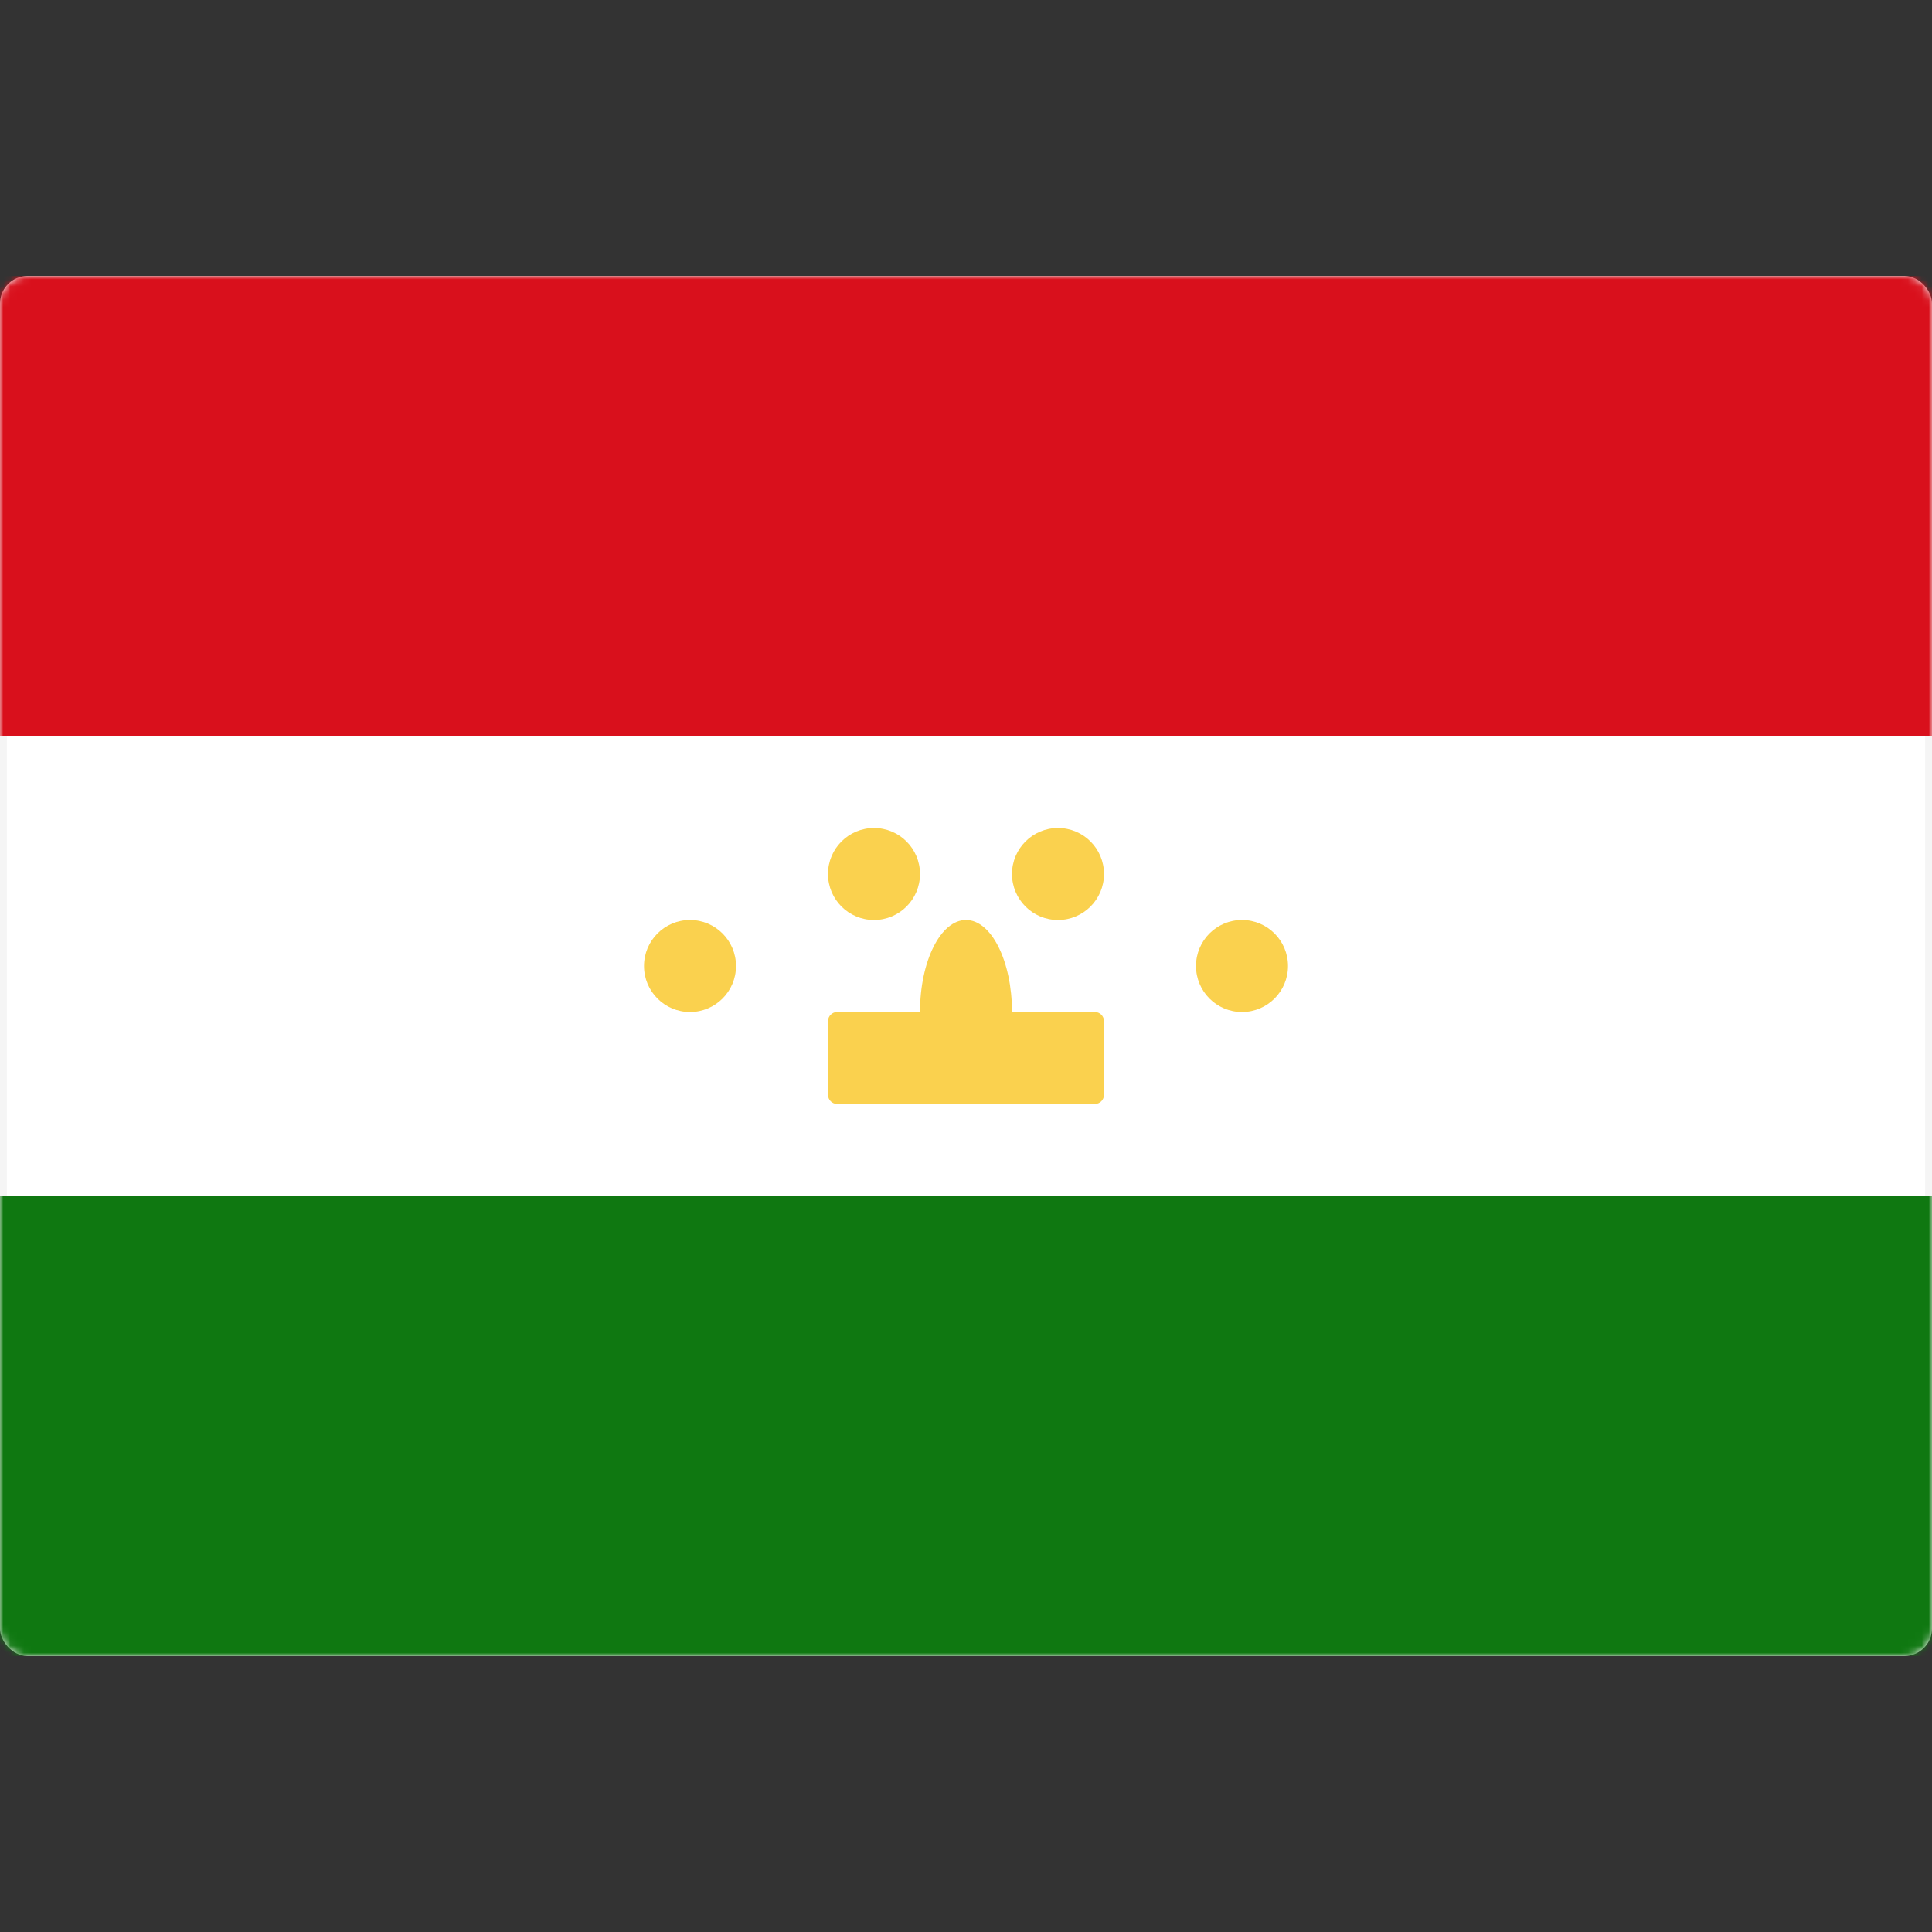 <svg width="280" height="280" viewBox="0 0 280 280" fill="none" xmlns="http://www.w3.org/2000/svg">
<rect x="0" y="0" width="280" height="280" fill="#333333" stroke="none"/>
<rect x="0.5" y="40.5" width="279" height="199" rx="3.5" fill="white" stroke="#F5F5F5"/>
<mask id="mask0_9529_101298" style="mask-type:luminance" maskUnits="userSpaceOnUse" x="0" y="40" width="280" height="200">
<rect x="0.5" y="40.5" width="279" height="199" rx="3.5" fill="white" stroke="white"/>
</mask>
<g mask="url(#mask0_9529_101298)">
<path fill-rule="evenodd" clip-rule="evenodd" d="M0 106.667H280V40H0V106.667Z" fill="#D9101C"/>
<path fill-rule="evenodd" clip-rule="evenodd" d="M0 239.999H280V173.332H0V239.999Z" fill="#0F7811"/>
<path fill-rule="evenodd" clip-rule="evenodd" d="M126.667 133.333C130.349 133.333 133.333 130.349 133.333 126.667C133.333 122.985 130.349 120 126.667 120C122.985 120 120 122.985 120 126.667C120 130.349 122.985 133.333 126.667 133.333ZM158.667 146.667L146.667 146.667C146.667 139.303 143.682 133.333 140 133.333C136.318 133.333 133.333 139.303 133.333 146.667L121.334 146.667C120.597 146.667 120 147.264 120 148V158.667C120 159.403 120.597 160 121.333 160H140H158.667C159.403 160 160 159.403 160 158.667V148C160 147.264 159.403 146.667 158.667 146.667ZM153.334 133.333C157.015 133.333 160 130.349 160 126.667C160 122.985 157.015 120 153.334 120C149.652 120 146.667 122.985 146.667 126.667C146.667 130.349 149.652 133.333 153.334 133.333ZM186.667 140C186.667 143.682 183.682 146.667 180 146.667C176.318 146.667 173.333 143.682 173.333 140C173.333 136.318 176.318 133.333 180 133.333C183.682 133.333 186.667 136.318 186.667 140ZM100 146.667C103.682 146.667 106.667 143.682 106.667 140C106.667 136.318 103.682 133.333 100 133.333C96.318 133.333 93.334 136.318 93.334 140C93.334 143.682 96.318 146.667 100 146.667Z" fill="#FAD14E"/>
</g>
</svg>
